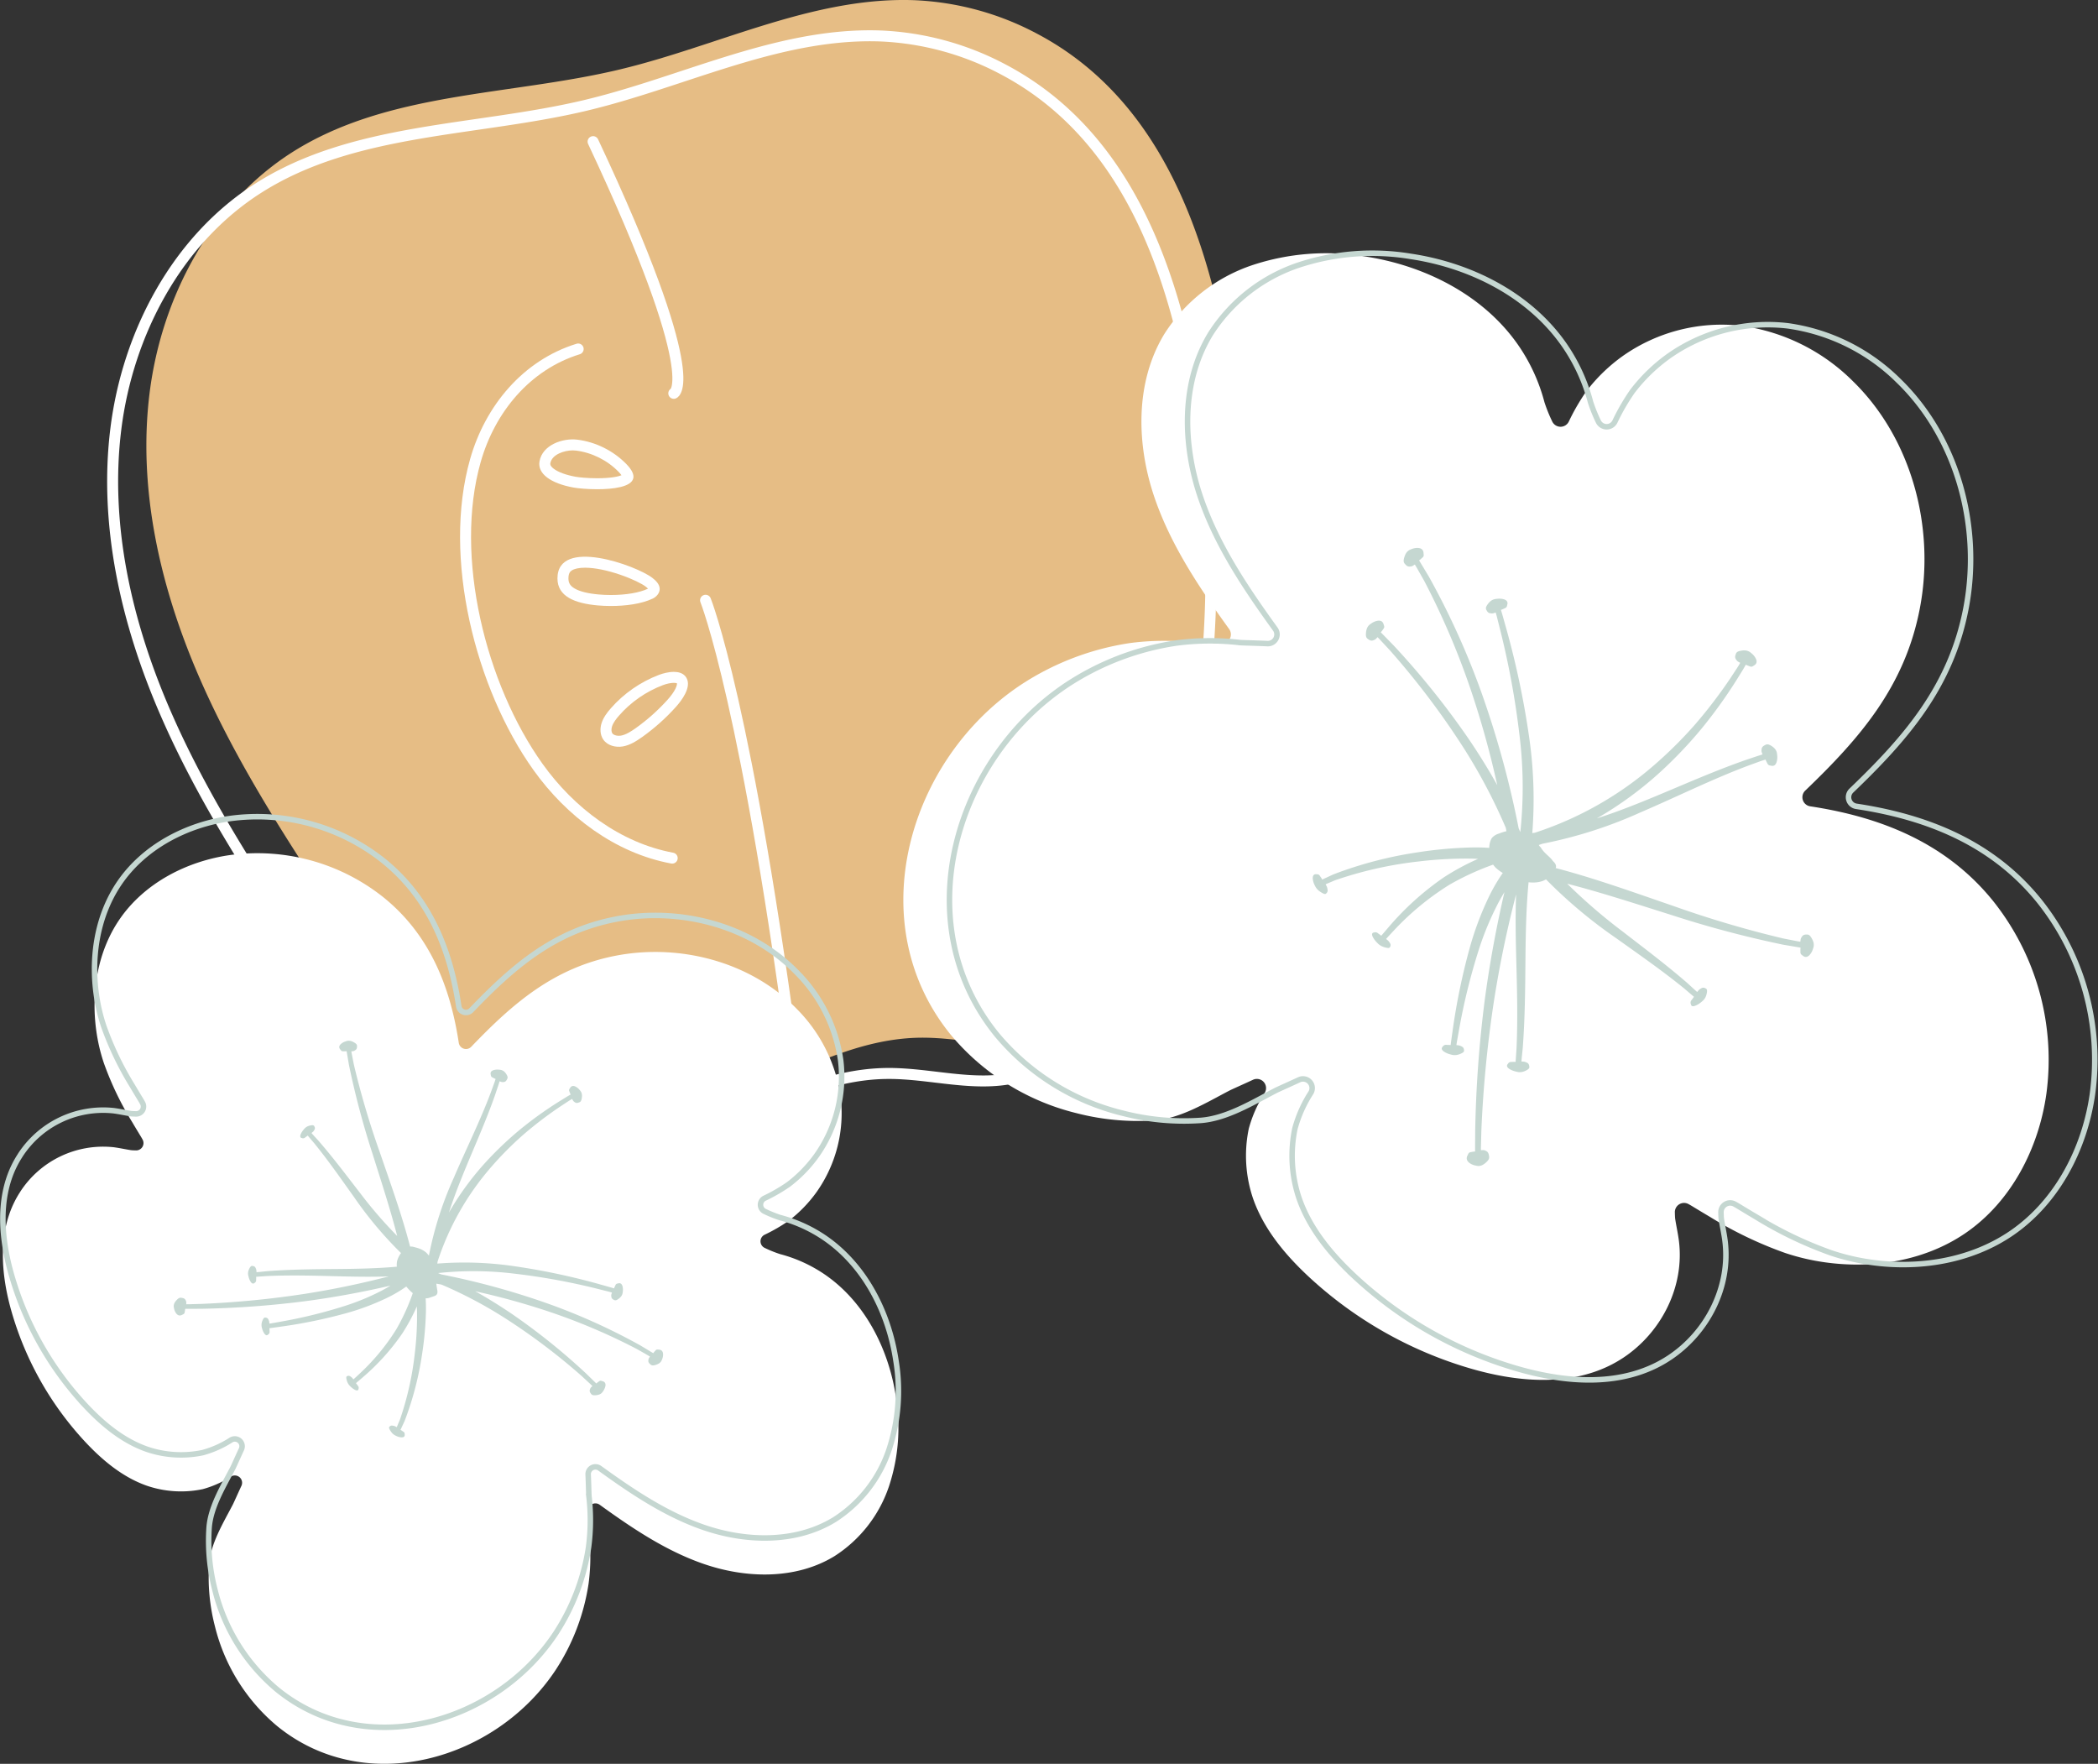 <svg xmlns="http://www.w3.org/2000/svg" width="382.088" height="321.225" viewBox="0 0 382.088 321.225"><rect x="0" y="0" width="382.088" height="321.225" fill="#333333" stroke="none"/><g id="apfel-mit-blueten" transform="translate(-291.485 -621.559)"><g id="apfel" transform="translate(312 621.559)"><path id="Pfad_44" data-name="Pfad 44" d="M90.72,40.456q-2.039.561-4.087,1.053c-20.035,4.778-42.1,4-59.5,15.011C12.265,65.928,3.246,82.992,1.081,100.451s1.929,35.238,8.9,51.391S26.7,182.766,36.42,197.43c5.852,8.832,11.789,17.756,19.586,24.93S73.766,234.9,84.36,235.123c20.067.422,37.043-17.078,57.114-17.3,7.933-.09,15.974,2.565,23.684.69,11.333-2.757,18.121-14.2,22.522-25a177.48,177.48,0,0,0,11.436-88.545C195.8,78.469,188.168,48.419,162.73,34.987a52.2,52.2,0,0,0-22.409-6.115C123.263,28.268,107.234,35.911,90.72,40.456Z" transform="translate(5.643 -28.839)" fill="#e6bd85"></path><g id="konturen" transform="translate(0 6.516)"><path id="Pfad_45" data-name="Pfad 45" d="M127.82,93.5c-9.436,2.916-16.044,10.937-18.711,20.3-5,17.572.941,41.173,11.4,55.822,5.867,8.213,14.512,14.756,24.435,16.6" transform="translate(-43.039 -36.457)" fill="none" stroke="#fff" stroke-linecap="round" stroke-width="2"></path><g id="Pfad_46" data-name="Pfad 46" transform="translate(-37.164 -37.617)" fill="none" stroke-linecap="round"><path d="M131.979,118.222c.157-.649-.182-1.5-1.248-2.6a15.224,15.224,0,0,0-8.96-4.453c-2.635-.321-6.36.952-6.871,3.973-.369,2.17,1.925,3.973,6.226,4.752C123.195,120.271,131.365,120.755,131.979,118.222Z" stroke="none"></path><path d="M 125.42 118.199 C 127.903 118.199 129.242 117.891 129.834 117.655 C 129.725 117.498 129.557 117.287 129.297 117.019 C 127.257 114.919 124.426 113.512 121.53 113.158 C 121.346 113.135 121.152 113.124 120.951 113.124 C 119.423 113.124 117.147 113.855 116.872 115.48 C 116.851 115.603 116.795 115.93 117.482 116.458 C 118.3 117.088 119.721 117.61 121.481 117.929 C 122.083 118.038 123.629 118.199 125.419 118.199 L 125.42 118.199 M 125.419 120.199 C 123.605 120.199 121.918 120.04 121.126 119.897 C 116.825 119.118 114.531 117.315 114.9 115.145 C 115.412 112.124 119.136 110.851 121.771 111.172 C 125.136 111.584 128.371 113.195 130.731 115.625 C 131.797 116.725 132.136 117.573 131.979 118.222 C 131.6 119.786 128.344 120.199 125.419 120.199 Z" stroke="none" fill="#fff"></path></g><g id="Pfad_47" data-name="Pfad 47" transform="translate(-28.74 -39.125)" fill="none" stroke-linecap="round"><path d="M128.355,140.068a1.629,1.629,0,0,0,.012-.219,2.842,2.842,0,0,0-1.357-2.014c-2.915-2.241-17.261-7.441-17.261.121,0,3.275,3.154,4.546,7.373,4.915,3,.26,7.217.068,9.978-1.249A2.158,2.158,0,0,0,128.355,140.068Z" stroke="none"></path><path d="M 119.492 140.971 C 122.242 140.971 124.702 140.55 126.238 139.817 C 126.24 139.816 126.241 139.816 126.243 139.815 C 126.154 139.721 126.012 139.591 125.791 139.421 C 125.163 138.938 123.468 138.067 121.231 137.295 C 118.808 136.46 116.511 135.999 114.764 135.999 C 113.679 135.999 112.814 136.184 112.329 136.518 C 112.042 136.716 111.749 137.042 111.749 137.956 C 111.749 138.784 112.073 139.313 112.867 139.779 C 113.811 140.334 115.302 140.704 117.295 140.878 C 118.001 140.94 118.741 140.971 119.492 140.971 L 119.492 140.971 M 119.491 142.971 C 118.655 142.971 117.852 142.934 117.122 142.871 C 112.903 142.502 109.749 141.231 109.749 137.956 C 109.749 130.395 124.095 135.594 127.01 137.835 C 127.676 138.347 128.355 139.01 128.367 139.849 C 128.368 139.923 128.363 139.996 128.355 140.068 C 128.264 140.743 127.726 141.323 127.1 141.622 C 125.011 142.618 122.089 142.971 119.491 142.971 Z" stroke="none" fill="#fff"></path></g><g id="Pfad_48" data-name="Pfad 48" transform="translate(-15.389 -40.603)" fill="none" stroke-linecap="round"><path d="M118.169,156.485a7.23,7.23,0,0,0-3.265.505,22.153,22.153,0,0,0-8.8,6.1,7.88,7.88,0,0,0-1.665,2.651,3.488,3.488,0,0,0,.3,3.03,3.578,3.578,0,0,0,3.539,1.257,8.911,8.911,0,0,0,3.539-1.715,37.6,37.6,0,0,0,6.115-5.45c1.047-1.164,2.9-3.573,1.981-5.283A2.209,2.209,0,0,0,118.169,156.485Z" stroke="none"></path><path d="M 117.584 158.447 C 117.035 158.447 116.297 158.602 115.611 158.861 C 112.538 160.024 109.772 161.943 107.614 164.411 C 107.116 164.98 106.576 165.658 106.343 166.37 C 106.183 166.856 106.203 167.369 106.391 167.642 C 106.576 167.911 107.051 168.092 107.572 168.092 C 107.699 168.092 107.826 168.082 107.944 168.062 C 108.851 167.906 109.787 167.309 110.661 166.689 C 112.772 165.185 114.72 163.449 116.448 161.53 C 117.084 160.824 117.577 160.135 117.875 159.538 C 118.198 158.89 118.175 158.575 118.158 158.538 C 118.136 158.526 118.059 158.489 117.894 158.466 C 117.802 158.453 117.697 158.447 117.584 158.447 M 117.584 156.447 C 117.782 156.447 117.978 156.459 118.169 156.485 C 118.903 156.588 119.549 156.906 119.917 157.585 C 120.838 159.295 118.983 161.703 117.935 162.868 C 116.104 164.9 114.049 166.731 111.821 168.318 C 110.743 169.083 109.585 169.81 108.282 170.033 C 106.978 170.254 105.492 169.863 104.743 168.776 C 104.148 167.907 104.115 166.746 104.443 165.746 C 104.77 164.748 105.416 163.887 106.108 163.095 C 108.481 160.381 111.532 158.266 114.903 156.99 C 115.617 156.721 116.631 156.447 117.584 156.447 Z" stroke="none" fill="#fff"></path></g><path id="Pfad_51" data-name="Pfad 51" d="M0,44.573C12.311-1.9,18.206.011,18.206.011" transform="translate(116.15 53.424) rotate(140)" fill="none" stroke="#fff" stroke-linecap="round" stroke-width="2"></path><path id="Pfad_50" data-name="Pfad 50" d="M17.249,88.331C8.345,19.25.655.176.655.176" transform="translate(107.327 102.628)" fill="none" stroke="#fff" stroke-linecap="round" stroke-width="2"></path><path id="Pfad_64" data-name="Pfad 64" d="M90.72,40.457q-2.039.56-4.087,1.053c-20.035,4.778-42.1,4-59.5,15.011C12.265,65.928,3.246,82.993,1.081,100.451s1.929,35.238,8.9,51.391S26.7,182.766,36.42,197.43c5.852,8.832,11.789,17.756,19.586,24.931S73.766,234.9,84.36,235.123c20.067.422,37.043-17.077,57.114-17.3,7.933-.089,15.974,2.565,23.684.69,11.333-2.757,18.121-14.2,22.522-25a177.48,177.48,0,0,0,11.436-88.545C195.8,78.469,188.168,48.419,162.73,34.987a52.193,52.193,0,0,0-22.409-6.115C123.263,28.268,107.234,35.911,90.72,40.457Z" transform="translate(-0.5 -28.839)" fill="none" stroke="#fff" stroke-linecap="round" stroke-linejoin="round" stroke-width="2"></path></g></g><g id="Gruppe_288" data-name="Gruppe 288" transform="translate(455.091 770.284) rotate(90)"><path id="Pfad_11876" data-name="Pfad 11876" d="M61.666,159.922a18,18,0,0,1-8.11-17.007c.137-1.059.374-2.1.535-3.156.023-.146.037-.5.046-.924a1.334,1.334,0,0,0-1.986-1.192c-.23.129-.413.233-.5.286-.863.525-1.728,1.049-2.6,1.562a56.994,56.994,0,0,1-10.871,5.218,32.38,32.38,0,0,1-4.232,1.1c-7.5,1.409-15.653.319-21.939-4.007C5.439,137.284,1.46,129.589.344,121.689A36.85,36.85,0,0,1,8.057,93.756c6.781-8.4,16.232-12.149,26.478-13.7a1.33,1.33,0,0,0,.726-2.276c-7.848-7.53-14.41-15.007-16.592-26.365-2.246-11.7,1.155-24.584,9.683-32.9a28.328,28.328,0,0,1,16.125-8.024,24.89,24.89,0,0,1,17.2,4.368,24.549,24.549,0,0,1,5.293,5.131,30.855,30.855,0,0,1,2.53,4.377,1.329,1.329,0,0,0,2.4-.042,22,22,0,0,0,1.119-2.775,26.223,26.223,0,0,1,3.742-8.191C81.776,6.071,90.337,1.736,99.086.433A34.029,34.029,0,0,1,115.32,1.707a24.279,24.279,0,0,1,12.711,9.924c4.314,7.045,4.092,16.135,1.375,23.935-2.385,6.847-6.477,12.924-10.733,18.821a1.328,1.328,0,0,0,1.138,2.105c1.716-.082,3.618-.113,3.991-.149a37.305,37.305,0,0,1,9.226.069,39.364,39.364,0,0,1,15.71,5.983c16.431,10.838,23.363,34.579,10.254,50.716a34.34,34.34,0,0,1-18.217,11.361,35.457,35.457,0,0,1-11.288,1.05c-3.778-.283-7.519-2.586-10.862-4.325-.342-.178-1.882-.854-3.4-1.56a1.33,1.33,0,0,0-1.722,1.854,18.579,18.579,0,0,1,2.328,5.2,19.264,19.264,0,0,1-.614,10.134c-1.526,4.381-4.587,8.068-7.974,11.238a58.489,58.489,0,0,1-23.522,13.374c-6.567,1.913-13.894,2.6-20.048-.382a17.841,17.841,0,0,1-2.005-1.139" transform="translate(6.65 0)" fill="#fff"></path><path id="Pfad_11875" data-name="Pfad 11875" d="M61.666,159.922a18,18,0,0,1-8.11-17.007c.137-1.059.374-2.1.535-3.156.023-.146.037-.5.046-.924a1.334,1.334,0,0,0-1.986-1.192c-.23.129-.413.233-.5.286-.863.525-1.728,1.049-2.6,1.562a56.994,56.994,0,0,1-10.871,5.218,32.38,32.38,0,0,1-4.232,1.1c-7.5,1.409-15.653.319-21.939-4.007C5.439,137.284,1.46,129.589.344,121.689A36.85,36.85,0,0,1,8.057,93.756c6.781-8.4,16.232-12.149,26.478-13.7a1.33,1.33,0,0,0,.726-2.276c-7.848-7.53-14.41-15.007-16.592-26.365-2.246-11.7,1.155-24.584,9.683-32.9a28.328,28.328,0,0,1,16.125-8.024,24.89,24.89,0,0,1,17.2,4.368,24.549,24.549,0,0,1,5.293,5.131,30.855,30.855,0,0,1,2.53,4.377,1.329,1.329,0,0,0,2.4-.042,22,22,0,0,0,1.119-2.775,26.223,26.223,0,0,1,3.742-8.191C81.776,6.071,90.337,1.736,99.086.433A34.029,34.029,0,0,1,115.32,1.707a24.279,24.279,0,0,1,12.711,9.924c4.314,7.045,4.092,16.135,1.375,23.935-2.385,6.847-6.477,12.924-10.733,18.821a1.328,1.328,0,0,0,1.138,2.105c1.716-.082,3.618-.113,3.991-.149a37.305,37.305,0,0,1,9.226.069,39.364,39.364,0,0,1,15.71,5.983c16.431,10.838,23.363,34.579,10.254,50.716a34.34,34.34,0,0,1-18.217,11.361,35.457,35.457,0,0,1-11.288,1.05c-3.778-.283-7.519-2.586-10.862-4.325-.342-.178-1.882-.854-3.4-1.56a1.33,1.33,0,0,0-1.722,1.854,18.579,18.579,0,0,1,2.328,5.2,19.264,19.264,0,0,1-.614,10.134c-1.526,4.381-4.587,8.068-7.974,11.238a58.489,58.489,0,0,1-23.522,13.374c-6.567,1.913-13.894,2.6-20.048-.382a17.841,17.841,0,0,1-2.005-1.139" transform="translate(0 0)" fill="none" stroke="#c5d7d1" stroke-width="1"></path><path id="Pfad_11873" data-name="Pfad 11873" d="M47.847,89.034a2.117,2.117,0,0,1-.53-.35,2.876,2.876,0,0,1-.233-.222,1.67,1.67,0,0,1-.166-.213.656.656,0,0,1-.1-.216.87.87,0,0,1-.015-.25c.024-.113.034-.223.067-.338a.784.784,0,0,1,.2-.362,1.251,1.251,0,0,1,.532-.241l.39.01c0-.224-.006-.441-.009-.637,0-.109,0-.223-.01-.332q-.025-.946-.052-1.888a170.167,170.167,0,0,0-1.833-18.774q-1.208-7.7-3.172-15.26c.113,3.105.057,6.205-.022,9.282-.113,4.331-.234,8.646-.039,12.944.029.43.059.855.085,1.285.007.074.012.148.018.224.009.141.019.28.028.421.066,0,.13,0,.193,0a2.346,2.346,0,0,1,.355.012.545.545,0,0,1,.572.287.441.441,0,0,1,.1.164.346.346,0,0,1,.008.176.548.548,0,0,1-.106.189,1.029,1.029,0,0,1-.21.178,2.919,2.919,0,0,1-.9.373,3,3,0,0,1-.468.1,1.931,1.931,0,0,1-.44-.021,2.154,2.154,0,0,1-.54-.184c-.09-.043-.172-.088-.244-.129a1.279,1.279,0,0,1-.172-.133.356.356,0,0,1-.1-.141.333.333,0,0,1-.026-.176,2.4,2.4,0,0,1,.05-.244.575.575,0,0,1,.184-.271,1.621,1.621,0,0,1,.522-.213c.139-.01.267-.018.388-.027-.013-.153-.023-.3-.036-.437-.006-.074-.015-.148-.021-.228-.047-.43-.089-.862-.133-1.292-.328-4.336-.354-8.652-.391-12.949-.038-4-.12-7.985-.55-11.928-.291-.082-.585-.166-.877-.246q.287-.958.606-1.9-.1-.7-.221-1.4l.355-.057q-.054-.353-.1-.705l-.591-.083c-.02.059-.038.116-.057.176q-.5-.168-.993-.346a64.291,64.291,0,0,1-14.186-4.536c-5.243-2.244-10.319-4.787-15.609-6.768-.525-.189-1.055-.385-1.583-.575-.093-.036-.187-.067-.279-.1l-.53-.17a4.3,4.3,0,0,1-.237.5c-.157.375-.343.34-.593.394a.651.651,0,0,1-.24.017.58.58,0,0,1-.221-.074.637.637,0,0,1-.18-.182,1.2,1.2,0,0,1-.129-.273,2.413,2.413,0,0,1-.087-1,2.369,2.369,0,0,1,.074-.473,1.6,1.6,0,0,1,.208-.4A2.027,2.027,0,0,1,6,28.615a2.835,2.835,0,0,1,.262-.16,1.687,1.687,0,0,1,.233-.1.636.636,0,0,1,.218-.027.663.663,0,0,1,.226.058c.1.057.188.1.281.161a.712.712,0,0,1,.255.294,1.266,1.266,0,0,1,.041.575c-.046.132-.09.252-.131.367l.548.172c.1.03.19.063.286.095.538.182,1.075.364,1.613.542,5.387,1.882,10.515,4.279,15.729,6.343,1.883.75,3.791,1.456,5.721,2.075a52.368,52.368,0,0,1-9.155-6.689,62.482,62.482,0,0,1-5.96-6.266,69.5,69.5,0,0,1-5.034-7c-.3-.489-.6-.974-.906-1.46-.053-.087-.1-.175-.153-.261l-.281-.49a4.049,4.049,0,0,1-.507.211c-.366.174-.486.014-.707-.124a.717.717,0,0,1-.2-.159.63.63,0,0,1-.119-.215.7.7,0,0,1-.019-.269,1.083,1.083,0,0,1,.09-.29,2.193,2.193,0,0,1,.62-.779,2.027,2.027,0,0,1,.386-.285,1.55,1.55,0,0,1,.428-.137,2.111,2.111,0,0,1,.609.01,2.254,2.254,0,0,1,.3.057,1.409,1.409,0,0,1,.235.08.658.658,0,0,1,.181.121.542.542,0,0,1,.119.186c.029.1.07.189.1.3a.733.733,0,0,1-.018.379,1.415,1.415,0,0,1-.354.458c-.123.069-.232.13-.339.188.1.175.2.343.288.493.054.087.108.166.161.252.312.471.623.945.933,1.418a70.174,70.174,0,0,0,5.133,6.732,61.3,61.3,0,0,0,5.975,5.924,49.655,49.655,0,0,0,17.14,9.689l.357.043A62.688,62.688,0,0,1,41.105,26.8a122.664,122.664,0,0,1,3.34-15.57c.144-.506.285-1.014.429-1.522.025-.089.05-.177.076-.269.048-.167.1-.335.146-.5a4.127,4.127,0,0,1-.5-.216c-.379-.141-.35-.321-.411-.559a.68.68,0,0,1-.028-.234.6.6,0,0,1,.066-.212.611.611,0,0,1,.176-.179,1.086,1.086,0,0,1,.267-.125,2.407,2.407,0,0,1,.988-.07,2.195,2.195,0,0,1,.471.08,1.667,1.667,0,0,1,.4.2,2.171,2.171,0,0,1,.423.424c.066.084.123.168.173.242a2.14,2.14,0,0,1,.11.214.54.54,0,0,1-.007.405c-.054.082-.089.168-.144.252a.64.64,0,0,1-.282.231,1.356,1.356,0,0,1-.571.046c-.133-.043-.253-.079-.369-.115-.052.18-.1.355-.145.51-.025.09-.045.182-.067.27q-.193.765-.385,1.527a118.96,118.96,0,0,0-2.84,15.432,61.113,61.113,0,0,0-.111,13.932c.079-.189.159-.376.24-.562a137.981,137.981,0,0,1,5.349-19.52A112.04,112.04,0,0,1,55.479,4.169q.472-.787.943-1.571c.058-.09.113-.186.168-.275.1-.174.206-.345.311-.518a3.165,3.165,0,0,1-.421-.355c-.328-.241-.24-.436-.219-.712a.82.82,0,0,1,.054-.267A.771.771,0,0,1,56.45.248a.785.785,0,0,1,.232-.154,1.106,1.106,0,0,1,.3-.075,2.117,2.117,0,0,1,.992.156,2.2,2.2,0,0,1,.428.2A1.51,1.51,0,0,1,58.73.7,2.092,2.092,0,0,1,59,1.259c.038.108.067.212.092.309a1.8,1.8,0,0,1,.035.26.645.645,0,0,1-.026.225.669.669,0,0,1-.11.212c-.078.08-.141.165-.225.239a.7.7,0,0,1-.35.188,1.264,1.264,0,0,1-.573-.082L57.514,2.4c-.108.186-.214.363-.309.523-.056.1-.108.185-.162.279q-.445.788-.894,1.575a110.78,110.78,0,0,0-7.03,16.668q-2.065,6.292-3.494,12.774c1.229-2.207,2.561-4.352,3.965-6.438a116.271,116.271,0,0,1,10.99-13.724L61.8,12.805c.07-.075.141-.146.214-.219.137-.139.27-.277.4-.414a3.73,3.73,0,0,1-.336-.437c-.263-.311-.141-.47-.062-.727a.674.674,0,0,1,.1-.236.583.583,0,0,1,.175-.178.67.67,0,0,1,.253-.087.985.985,0,0,1,.308,0,2.763,2.763,0,0,1,1.3.681,1.439,1.439,0,0,1,.243.374,2.136,2.136,0,0,1,.15.6c.014.114.021.217.023.313a1.378,1.378,0,0,1-.02.253.531.531,0,0,1-.07.208.606.606,0,0,1-.151.176c-.089.057-.166.121-.263.175a.731.731,0,0,1-.374.093,1.321,1.321,0,0,1-.534-.217c-.1-.1-.187-.192-.272-.281l-.407.422c-.068.076-.137.149-.206.226-.393.423-.786.849-1.181,1.271A114.631,114.631,0,0,0,50.648,28.6,79.282,79.282,0,0,0,44.4,40.386c-.058.327-.115.653-.171.981.309,0,.617.006.926,0v1.865c-.3,0-.6-.01-.9-.021.227.079.452.161.678.242.272-.031.546-.064.82-.1a28.464,28.464,0,0,1,3.836-.145,59.693,59.693,0,0,1,7.534.7,57.41,57.41,0,0,1,12.027,3.137c.385.156.762.348,1.139.517l.2.095a3.582,3.582,0,0,1,.37.18,4.459,4.459,0,0,1,.3-.459c.2-.351.353-.289.571-.311a.55.55,0,0,1,.206.014.394.394,0,0,1,.167.1.476.476,0,0,1,.1.2,1.026,1.026,0,0,1,.029.273,2.4,2.4,0,0,1-.249.928,2.668,2.668,0,0,1-.222.417,2.2,2.2,0,0,1-.29.343,3.045,3.045,0,0,1-.462.34c-.085.052-.163.1-.231.133a1.389,1.389,0,0,1-.191.081.348.348,0,0,1-.153.021.221.221,0,0,1-.128-.061,1.482,1.482,0,0,1-.138-.158.522.522,0,0,1-.086-.286,2.065,2.065,0,0,1,.109-.542c.064-.124.125-.238.181-.348a3.208,3.208,0,0,0-.369-.164c-.064-.029-.13-.057-.2-.083-.372-.147-.727-.33-1.115-.446a55.9,55.9,0,0,0-11.83-2.609,57.085,57.085,0,0,0-7.3-.4q-.589.007-1.175.035A35.554,35.554,0,0,1,53.3,47.5a41.131,41.131,0,0,1,8.013,7.223c.229.27.463.542.694.812.04.048.084.1.122.143.076.09.152.178.229.266.162-.118.3-.236.442-.322a.561.561,0,0,1,.608-.141.382.382,0,0,1,.164.051.263.263,0,0,1,.1.119.42.42,0,0,1,.006.189,1.089,1.089,0,0,1-.08.244,3.186,3.186,0,0,1-.558.779,3.453,3.453,0,0,1-.336.331,2.472,2.472,0,0,1-.375.242,2.774,2.774,0,0,1-.523.194c-.1.025-.182.043-.259.057a1.157,1.157,0,0,1-.2.02.333.333,0,0,1-.15-.03.224.224,0,0,1-.1-.1,1.753,1.753,0,0,1-.071-.184.473.473,0,0,1,.026-.283,1.75,1.75,0,0,1,.316-.452c.107-.095.2-.175.3-.251-.083-.094-.163-.186-.236-.267-.042-.05-.083-.093-.127-.14q-.357-.387-.718-.77a39.444,39.444,0,0,0-8.042-6.637,38.459,38.459,0,0,0-7.611-3.34c-.227.053-.446.121-.669.176a3.5,3.5,0,0,0-.427.113,25.206,25.206,0,0,1,3.089,4.952,44.66,44.66,0,0,1,2.671,7.151A92.758,92.758,0,0,1,52.1,69.858c.061.409.115.819.173,1.228.012.071.021.146.03.218.018.134.034.268.052.4a5.008,5.008,0,0,1,.55-.023.548.548,0,0,1,.589.252.429.429,0,0,1,.113.154.345.345,0,0,1,.021.176.417.417,0,0,1-.1.184,1.02,1.02,0,0,1-.2.184,2.833,2.833,0,0,1-.884.395,2.77,2.77,0,0,1-.463.107,2.248,2.248,0,0,1-.444,0,2.381,2.381,0,0,1-.549-.149c-.095-.04-.177-.075-.25-.114a1.562,1.562,0,0,1-.182-.109.414.414,0,0,1-.11-.131.3.3,0,0,1-.035-.158,1.541,1.541,0,0,1,.036-.23.576.576,0,0,1,.171-.26,1.686,1.686,0,0,1,.512-.23c.137-.02.263-.035.385-.051-.021-.145-.04-.285-.06-.411-.014-.07-.024-.14-.038-.212q-.105-.606-.216-1.211a89.659,89.659,0,0,0-2.908-11.9A42.561,42.561,0,0,0,45.478,51.2c-.28-.526-.575-1.046-.886-1.554,1.189,5.121,2.145,10.293,2.834,15.5a171.99,171.99,0,0,1,1.388,19.04c0,.636.007,1.267.012,1.9,0,.111,0,.221,0,.333,0,.209,0,.419,0,.627a3.773,3.773,0,0,1,.545.081c.405.036.426.258.556.509a.921.921,0,0,1,.093.265.709.709,0,0,1,0,.265.8.8,0,0,1-.115.264,1.2,1.2,0,0,1-.224.235,2.154,2.154,0,0,1-.922.406,2.087,2.087,0,0,1-.476.066A1.588,1.588,0,0,1,47.847,89.034ZM17.326,66.092a1.065,1.065,0,0,1-.261-.07,3.1,3.1,0,0,1-.83-.508,2.822,2.822,0,0,1-.355-.32,2,2,0,0,1-.255-.362,2.311,2.311,0,0,1-.186-.53c-.021-.094-.037-.184-.047-.264a1.238,1.238,0,0,1-.006-.214.357.357,0,0,1,.046-.161.284.284,0,0,1,.116-.119c.07-.031.136-.07.216-.1a.566.566,0,0,1,.315,0,1.714,1.714,0,0,1,.477.3c.089.108.173.206.252.3.108-.1.215-.189.311-.27.051-.05.1-.1.157-.147.3-.274.6-.55.9-.827,3.074-2.674,6.316-5.1,9.494-7.562a79.143,79.143,0,0,0,7.878-6.8c-5,1.284-9.945,2.916-14.914,4.473A152.36,152.36,0,0,1,4.394,57.223c-.554.094-1.1.186-1.657.281l-.289.047c-.182.031-.364.064-.547.094a3.716,3.716,0,0,1,.015.554c.034.4-.156.457-.359.623a.7.7,0,0,1-.214.124.528.528,0,0,1-.234.039.66.66,0,0,1-.252-.078,1.024,1.024,0,0,1-.233-.186,2.133,2.133,0,0,1-.492-.855A2,2,0,0,1,.006,57.4a1.747,1.747,0,0,1,.021-.447,2.223,2.223,0,0,1,.227-.572,2.273,2.273,0,0,1,.154-.264,1.463,1.463,0,0,1,.156-.193.619.619,0,0,1,.17-.126.619.619,0,0,1,.215-.05c.1.008.2,0,.3.016a.669.669,0,0,1,.341.15,1.369,1.369,0,0,1,.295.49l.054.385c.193-.033.38-.067.55-.1.095-.018.192-.035.289-.057.542-.1,1.082-.211,1.625-.32a153.182,153.182,0,0,0,15.916-4.713c5.732-1.964,11.463-4.051,17.438-5.584.175-.207.35-.416.521-.627.132.115.266.224.4.34.019.014.035.029.054.044q.473-.116.948-.228c.037.17.076.34.113.514.027.132.058.264.087.4.067.3.134.611.2.912q-.666.138-1.33.285a69.5,69.5,0,0,1-10.338,8.68c-3.311,2.366-6.635,4.674-9.763,7.221-.3.263-.611.523-.916.783-.052.045-.1.09-.163.137l-.3.258a5.06,5.06,0,0,1,.322.439.535.535,0,0,1,.127.617.4.4,0,0,1-.058.173.3.3,0,0,1-.129.105.44.44,0,0,1-.139.021Z" transform="translate(40.816 42.834)" fill="#c5d7d1"></path><path id="Pfad_11874" data-name="Pfad 11874" d="M.2,2.206a21.938,21.938,0,0,1,.969,2.458c.228.345.077.612.315,1s.5.8.8,1.267A6.834,6.834,0,0,0,3.916,8.2a4.031,4.031,0,0,0,1.395.361c.392.033.724.016,1.09.024a2.244,2.244,0,0,0,.718-.151,1.231,1.231,0,0,0,.476-.345,2.833,2.833,0,0,0,.379-.534,7.314,7.314,0,0,0,.322-.707A4.183,4.183,0,0,0,8.587,5.3,3.606,3.606,0,0,0,8.271,4.09a5.868,5.868,0,0,0-.845-1.217A8.7,8.7,0,0,0,4.781.64,6.139,6.139,0,0,0,3.675.172,4.018,4.018,0,0,0,2.618,0a3.233,3.233,0,0,0-.905.132A2.119,2.119,0,0,0,.992.508C.345.967-.356,1.137.2,2.206Z" transform="matrix(-0.259, 0.966, -0.966, -0.259, 88.298, 84.367)" fill="#c5d7d1"></path></g><g id="Gruppe_285" data-name="Gruppe 285" transform="translate(456 667.702)"><path id="Pfad_11876-2" data-name="Pfad 11876" d="M131.04,201.177c7-4.6,11.287-13,10.2-21.394-.172-1.332-.471-2.642-.673-3.97-.028-.184-.046-.631-.058-1.163a1.677,1.677,0,0,1,2.5-1.5c.289.162.519.294.626.36,1.086.661,2.174,1.319,3.269,1.965a71.677,71.677,0,0,0,13.673,6.565,40.724,40.724,0,0,0,5.322,1.39c9.433,1.773,19.688.4,27.594-5.04,8.267-5.69,13.273-15.37,14.675-25.309a46.361,46.361,0,0,0-9.7-35.139c-8.528-10.567-20.416-15.283-33.3-17.238a1.673,1.673,0,0,1-.913-2.864c9.871-9.473,18.125-18.878,20.868-33.166,2.825-14.714-1.453-30.926-12.179-41.386A35.628,35.628,0,0,0,152.66,13.194a31.3,31.3,0,0,0-21.633,5.495,30.879,30.879,0,0,0-6.657,6.455,38.814,38.814,0,0,0-3.183,5.506,1.672,1.672,0,0,1-3.019-.053,27.672,27.672,0,0,1-1.408-3.491,32.991,32.991,0,0,0-4.707-10.3C105.746,7.636,94.978,2.183,83.973.545a42.794,42.794,0,0,0-20.418,1.6A30.538,30.538,0,0,0,47.567,14.632c-5.426,8.862-5.147,20.3-1.73,30.11,3,8.613,8.147,16.258,13.5,23.677a1.671,1.671,0,0,1-1.431,2.649c-2.159-.1-4.551-.142-5.019-.187a46.915,46.915,0,0,0-11.6.087,49.507,49.507,0,0,0-19.76,7.527c-20.666,13.634-29.386,43.5-12.9,63.8a43.191,43.191,0,0,0,22.913,14.291,44.59,44.59,0,0,0,14.2,1.321c4.752-.356,9.458-3.253,13.662-5.44.43-.223,2.367-1.074,4.279-1.963a1.673,1.673,0,0,1,2.166,2.332,23.373,23.373,0,0,0-2.928,6.546,24.237,24.237,0,0,0,.773,12.749c1.919,5.511,5.77,10.149,10.029,14.137A73.563,73.563,0,0,0,103.3,203.09c8.26,2.406,17.476,3.275,25.215-.48a22.435,22.435,0,0,0,2.522-1.433" transform="translate(0 0.001)" fill="#fff"></path><path id="Pfad_11875-2" data-name="Pfad 11875" d="M131.04,201.177c7-4.6,11.287-13,10.2-21.394-.172-1.332-.471-2.642-.673-3.97-.028-.184-.046-.631-.058-1.163a1.677,1.677,0,0,1,2.5-1.5c.289.162.519.294.626.36,1.086.661,2.174,1.319,3.269,1.965a71.677,71.677,0,0,0,13.673,6.565,40.724,40.724,0,0,0,5.322,1.39c9.433,1.773,19.688.4,27.594-5.04,8.267-5.69,13.273-15.37,14.675-25.309a46.361,46.361,0,0,0-9.7-35.139c-8.528-10.567-20.416-15.283-33.3-17.238a1.673,1.673,0,0,1-.913-2.864c9.871-9.473,18.125-18.878,20.868-33.166,2.825-14.714-1.453-30.926-12.179-41.386A35.628,35.628,0,0,0,152.66,13.194a31.3,31.3,0,0,0-21.633,5.495,30.879,30.879,0,0,0-6.657,6.455,38.814,38.814,0,0,0-3.183,5.506,1.672,1.672,0,0,1-3.019-.053,27.672,27.672,0,0,1-1.408-3.491,32.991,32.991,0,0,0-4.707-10.3C105.746,7.636,94.978,2.183,83.973.545a42.794,42.794,0,0,0-20.418,1.6A30.538,30.538,0,0,0,47.567,14.632c-5.426,8.862-5.147,20.3-1.73,30.11,3,8.613,8.147,16.258,13.5,23.677a1.671,1.671,0,0,1-1.431,2.649c-2.159-.1-4.551-.142-5.019-.187a46.915,46.915,0,0,0-11.6.087,49.507,49.507,0,0,0-19.76,7.527c-20.666,13.634-29.386,43.5-12.9,63.8a43.191,43.191,0,0,0,22.913,14.291,44.59,44.59,0,0,0,14.2,1.321c4.752-.356,9.458-3.253,13.662-5.44.43-.223,2.367-1.074,4.279-1.963a1.673,1.673,0,0,1,2.166,2.332,23.373,23.373,0,0,0-2.928,6.546,24.237,24.237,0,0,0,.773,12.749c1.919,5.511,5.77,10.149,10.029,14.137A73.563,73.563,0,0,0,103.3,203.09c8.26,2.406,17.476,3.275,25.215-.48a22.435,22.435,0,0,0,2.522-1.433" transform="translate(8.399 0.001)" fill="none" stroke="#c5d7d1" stroke-width="1"></path><path id="Pfad_11873-2" data-name="Pfad 11873" d="M-9633.87-8647.313a2.724,2.724,0,0,0,.669-.441,3.758,3.758,0,0,0,.295-.279,2.114,2.114,0,0,0,.21-.27.828.828,0,0,0,.122-.272,1.015,1.015,0,0,0,.019-.316c-.03-.143-.043-.281-.084-.425a1.015,1.015,0,0,0-.254-.459,1.6,1.6,0,0,0-.673-.3l-.493.014c0-.283.008-.559.013-.8,0-.139.006-.281.012-.42q.031-1.2.065-2.384a215.13,215.13,0,0,1,2.314-23.713q1.528-9.725,4.007-19.272c-.143,3.923-.071,7.837.028,11.724.143,5.471.3,10.918.05,16.35-.037.542-.074,1.08-.108,1.621-.009.095-.015.188-.021.284-.013.177-.024.354-.036.531-.084,0-.166,0-.244,0a3.057,3.057,0,0,0-.449.016.687.687,0,0,0-.724.362.545.545,0,0,0-.13.207.43.43,0,0,0-.01.223.668.668,0,0,0,.134.238,1.3,1.3,0,0,0,.266.225,3.709,3.709,0,0,0,1.141.472,3.954,3.954,0,0,0,.591.127,2.545,2.545,0,0,0,.556-.026,2.7,2.7,0,0,0,.683-.232c.114-.055.216-.11.308-.163a1.57,1.57,0,0,0,.218-.167.465.465,0,0,0,.133-.178.43.43,0,0,0,.032-.222c-.024-.1-.028-.205-.062-.31a.738.738,0,0,0-.232-.341,2.093,2.093,0,0,0-.66-.269c-.175-.013-.337-.022-.489-.034.017-.194.03-.384.045-.553.009-.093.019-.187.026-.287.06-.542.112-1.088.168-1.632.415-5.476.447-10.927.494-16.354.048-5.045.151-10.085.694-15.065.367-.1.738-.208,1.106-.31q-.36-1.21-.765-2.4.127-.886.278-1.77l-.449-.07q.067-.445.128-.892c.249-.034.5-.068.747-.105.024.075.048.148.071.224q.63-.212,1.254-.437a81.188,81.188,0,0,0,17.916-5.729c6.623-2.834,13.034-6.047,19.714-8.546.665-.24,1.333-.487,2-.728.118-.045.236-.085.354-.122l.669-.214a5.369,5.369,0,0,0,.3.626c.2.474.432.43.747.5a.829.829,0,0,0,.3.021.724.724,0,0,0,.278-.094.81.81,0,0,0,.227-.23,1.473,1.473,0,0,0,.163-.346,3.035,3.035,0,0,0,.11-1.263,3.08,3.08,0,0,0-.095-.6,2,2,0,0,0-.262-.5,2.6,2.6,0,0,0-.563-.514,3.222,3.222,0,0,0-.329-.2,2.116,2.116,0,0,0-.3-.131.813.813,0,0,0-.273-.034.854.854,0,0,0-.285.073c-.121.071-.239.122-.354.2a.874.874,0,0,0-.322.37,1.622,1.622,0,0,0-.053.726c.059.167.114.32.166.464l-.692.219c-.122.038-.24.079-.36.119q-1.02.344-2.039.686c-6.8,2.375-13.279,5.4-19.865,8.01-2.378.947-4.788,1.839-7.227,2.621a66.066,66.066,0,0,0,11.563-8.449,78.587,78.587,0,0,0,7.527-7.913,87.45,87.45,0,0,0,6.358-8.841c.384-.618.763-1.23,1.146-1.844.065-.11.129-.22.193-.33.118-.208.236-.412.354-.619a5.158,5.158,0,0,0,.64.267c.463.22.615.018.895-.157a.893.893,0,0,0,.248-.2.794.794,0,0,0,.151-.27.872.872,0,0,0,.022-.34,1.366,1.366,0,0,0-.112-.367,2.759,2.759,0,0,0-.784-.983,2.505,2.505,0,0,0-.487-.359,1.989,1.989,0,0,0-.539-.175,2.734,2.734,0,0,0-.771.013,2.938,2.938,0,0,0-.381.073,1.743,1.743,0,0,0-.3.1.84.84,0,0,0-.228.153.7.7,0,0,0-.151.234c-.037.126-.088.24-.12.375a.916.916,0,0,0,.022.478,1.745,1.745,0,0,0,.448.579c.155.088.294.165.428.238-.129.221-.252.432-.364.621-.067.11-.137.21-.2.318q-.59.892-1.178,1.791a88.532,88.532,0,0,1-6.482,8.5,77.4,77.4,0,0,1-7.546,7.482,62.742,62.742,0,0,1-21.646,12.237l-.451.056a79.248,79.248,0,0,0-.664-18.085,154.941,154.941,0,0,0-4.217-19.665c-.182-.64-.36-1.281-.542-1.923-.032-.111-.062-.225-.1-.341-.062-.209-.122-.422-.186-.632a5.067,5.067,0,0,0,.638-.271c.479-.179.441-.406.52-.706a.871.871,0,0,0,.035-.3.708.708,0,0,0-.084-.268.8.8,0,0,0-.223-.226,1.389,1.389,0,0,0-.336-.157,3.035,3.035,0,0,0-1.248-.089,2.743,2.743,0,0,0-.594.1,2.031,2.031,0,0,0-.507.252,2.766,2.766,0,0,0-.534.534c-.083.106-.154.212-.218.306a2.559,2.559,0,0,0-.139.271.693.693,0,0,0-.047.252.689.689,0,0,0,.055.259c.067.1.112.212.182.318a.82.82,0,0,0,.356.293,1.742,1.742,0,0,0,.722.058c.167-.054.319-.1.467-.145.064.226.128.447.183.643.031.114.056.229.084.341q.245.965.486,1.929a150.242,150.242,0,0,1,3.586,19.49,77.13,77.13,0,0,1,.141,17.595q-.149-.356-.3-.71a174.253,174.253,0,0,0-6.755-24.652,141.461,141.461,0,0,0-9.579-21.145l-1.192-1.984c-.071-.113-.143-.234-.212-.349l-.391-.653a4.21,4.21,0,0,0,.531-.448c.413-.306.3-.55.274-.9a1.028,1.028,0,0,0-.066-.336,1,1,0,0,0-.171-.281,1,1,0,0,0-.294-.2,1.433,1.433,0,0,0-.385-.095,2.684,2.684,0,0,0-1.253.2,2.764,2.764,0,0,0-.54.252,1.935,1.935,0,0,0-.407.406,2.608,2.608,0,0,0-.342.71c-.05.138-.086.268-.117.39a2.53,2.53,0,0,0-.044.328.836.836,0,0,0,.034.283.844.844,0,0,0,.139.27c.1.1.178.207.283.3a.893.893,0,0,0,.442.238,1.6,1.6,0,0,0,.723-.1c.151-.1.286-.182.416-.267.138.233.271.46.391.662.069.12.137.231.2.353q.563.995,1.129,1.989a140.085,140.085,0,0,1,8.88,21.052q2.607,7.945,4.412,16.134c-1.552-2.787-3.234-5.5-5.007-8.132a146.829,146.829,0,0,0-13.882-17.333c-.515-.527-1.031-1.055-1.544-1.581-.09-.1-.18-.185-.271-.277l-.509-.522a4.68,4.68,0,0,0,.424-.553c.332-.391.177-.593.08-.917a.832.832,0,0,0-.134-.3.741.741,0,0,0-.22-.225.825.825,0,0,0-.319-.109,1.237,1.237,0,0,0-.389,0A2.8,2.8,0,0,0-9654-8746a2.732,2.732,0,0,0-.475.373,1.838,1.838,0,0,0-.308.473,2.68,2.68,0,0,0-.189.758c-.017.143-.026.272-.028.394a1.738,1.738,0,0,0,.022.319.693.693,0,0,0,.09.263.793.793,0,0,0,.19.223c.113.071.21.152.333.22a.913.913,0,0,0,.472.118,1.682,1.682,0,0,0,.676-.275c.126-.128.236-.242.344-.354l.513.531c.088.1.174.189.261.285q.744.8,1.491,1.605a144.659,144.659,0,0,1,13.2,17.428,100.2,100.2,0,0,1,7.893,14.888q.11.62.215,1.24c-.389.006-.779.007-1.169,0v2.356c.378,0,.756-.014,1.132-.028-.285.1-.57.2-.855.308-.344-.04-.689-.081-1.036-.125a35.911,35.911,0,0,0-4.845-.181,75.06,75.06,0,0,0-9.516.88,72.554,72.554,0,0,0-15.19,3.961c-.486.2-.961.439-1.437.653-.088.039-.172.081-.255.118a4.714,4.714,0,0,0-.469.229,5.561,5.561,0,0,0-.379-.581c-.259-.442-.446-.364-.721-.393a.735.735,0,0,0-.261.018.507.507,0,0,0-.212.131.589.589,0,0,0-.131.248,1.287,1.287,0,0,0-.037.345,3.027,3.027,0,0,0,.314,1.171,3.417,3.417,0,0,0,.28.528,2.771,2.771,0,0,0,.367.432,3.8,3.8,0,0,0,.583.43c.107.065.206.122.293.168a1.676,1.676,0,0,0,.241.1.415.415,0,0,0,.192.026.294.294,0,0,0,.163-.076,2.374,2.374,0,0,0,.174-.2.664.664,0,0,0,.107-.362,2.526,2.526,0,0,0-.139-.685c-.081-.157-.156-.3-.228-.438a3.945,3.945,0,0,1,.467-.207c.081-.037.165-.071.248-.106.471-.185.919-.416,1.409-.562a70.654,70.654,0,0,1,14.941-3.3,72,72,0,0,1,9.223-.509q.744.009,1.485.043a44.789,44.789,0,0,0-6.2,3.34,51.91,51.91,0,0,0-10.121,9.123c-.289.341-.584.685-.876,1.024-.051.062-.106.122-.154.182-.1.112-.192.225-.29.334-.2-.148-.377-.3-.559-.407a.709.709,0,0,0-.768-.178.5.5,0,0,0-.207.065.31.31,0,0,0-.122.15.51.51,0,0,0-.009.239,1.334,1.334,0,0,0,.1.309,3.974,3.974,0,0,0,.705.983,4.173,4.173,0,0,0,.424.419,3.216,3.216,0,0,0,.473.306,3.6,3.6,0,0,0,.662.246c.12.031.229.054.326.071a1.532,1.532,0,0,0,.254.024.41.41,0,0,0,.189-.038.286.286,0,0,0,.129-.122c.026-.078.069-.147.09-.232a.6.6,0,0,0-.033-.358,2.24,2.24,0,0,0-.4-.571c-.136-.118-.259-.22-.375-.317.1-.118.206-.234.3-.336.054-.063.105-.116.161-.176.3-.325.6-.649.906-.974a49.9,49.9,0,0,1,10.157-8.381,48.592,48.592,0,0,1,9.612-4.218c.286.067.563.152.845.223a4.237,4.237,0,0,1,.54.142,31.874,31.874,0,0,0-3.9,6.255,56.341,56.341,0,0,0-3.373,9.032,117.321,117.321,0,0,0-3.172,15.425c-.075.518-.145,1.035-.218,1.551-.015.09-.026.184-.039.275-.021.169-.043.338-.064.507a6.275,6.275,0,0,0-.7-.028.693.693,0,0,0-.744.317.567.567,0,0,0-.143.2.436.436,0,0,0-.026.221.559.559,0,0,0,.124.234,1.315,1.315,0,0,0,.253.231,3.578,3.578,0,0,0,1.114.5,3.63,3.63,0,0,0,.585.137,2.842,2.842,0,0,0,.563,0,3.035,3.035,0,0,0,.692-.187c.12-.051.225-.1.316-.145a2.153,2.153,0,0,0,.229-.139.517.517,0,0,0,.139-.165.378.378,0,0,0,.045-.2,2.321,2.321,0,0,0-.047-.292.708.708,0,0,0-.216-.327,2.131,2.131,0,0,0-.646-.292l-.484-.063c.026-.183.051-.359.074-.519.018-.09.031-.178.048-.27q.135-.763.273-1.528a113.1,113.1,0,0,1,3.673-15.027,53.917,53.917,0,0,1,3.559-8.549c.354-.665.728-1.321,1.12-1.963q-2.254,9.7-3.58,19.576a217.3,217.3,0,0,0-1.752,24.048c0,.8-.009,1.6-.016,2.4,0,.141,0,.278,0,.42,0,.265,0,.529,0,.792a5.228,5.228,0,0,0-.689.1c-.511.047-.537.327-.7.645a1.1,1.1,0,0,0-.118.333.878.878,0,0,0,0,.335,1,1,0,0,0,.146.332,1.512,1.512,0,0,0,.281.3,2.7,2.7,0,0,0,1.165.514,2.606,2.606,0,0,0,.6.084A1.982,1.982,0,0,0-9633.87-8647.313Zm38.547-28.976a1.306,1.306,0,0,0,.33-.087,3.915,3.915,0,0,0,1.049-.642,3.673,3.673,0,0,0,.448-.4,2.506,2.506,0,0,0,.321-.458,2.929,2.929,0,0,0,.235-.67,3.312,3.312,0,0,0,.059-.334,1.711,1.711,0,0,0,.009-.27.462.462,0,0,0-.06-.2.353.353,0,0,0-.146-.149c-.09-.04-.172-.088-.271-.123a.712.712,0,0,0-.4,0,2.136,2.136,0,0,0-.6.375c-.113.137-.219.259-.318.375l-.393-.341c-.065-.062-.133-.126-.2-.185q-.568-.52-1.136-1.044c-3.883-3.378-7.978-6.443-11.991-9.552a99.81,99.81,0,0,1-9.949-8.593c6.318,1.623,12.56,3.684,18.836,5.65a192.606,192.606,0,0,0,20.51,5.458c.7.117,1.394.234,2.093.354.12.019.242.04.365.061.229.039.46.08.69.118a4.928,4.928,0,0,0-.02.7c-.042.51.2.576.455.786a.891.891,0,0,0,.271.157.685.685,0,0,0,.3.049.83.83,0,0,0,.317-.1,1.3,1.3,0,0,0,.3-.233,2.722,2.722,0,0,0,.621-1.082,2.6,2.6,0,0,0,.157-.58,2.144,2.144,0,0,0-.026-.566,2.791,2.791,0,0,0-.286-.724,2.9,2.9,0,0,0-.194-.332,2,2,0,0,0-.2-.244.8.8,0,0,0-.216-.159.839.839,0,0,0-.271-.063c-.125.011-.249,0-.379.021a.837.837,0,0,0-.431.189,1.761,1.761,0,0,0-.373.619c-.024.178-.046.337-.066.487-.245-.042-.481-.086-.7-.124-.119-.022-.242-.045-.365-.072-.684-.132-1.366-.267-2.053-.4a193.656,193.656,0,0,1-20.1-5.951c-7.24-2.481-14.477-5.117-22.024-7.053q-.333-.393-.658-.793c-.167.146-.336.283-.5.43l-.067.056c-.4-.1-.8-.194-1.2-.287-.047.214-.1.43-.143.647-.034.167-.073.334-.109.5-.086.384-.17.772-.253,1.151q.841.173,1.68.36a87.778,87.778,0,0,0,13.058,10.963c4.181,2.988,8.379,5.9,12.329,9.118.385.332.772.662,1.157.99l.206.173.378.325a6.621,6.621,0,0,0-.406.555.678.678,0,0,0-.161.779.5.5,0,0,0,.073.22.386.386,0,0,0,.163.133.571.571,0,0,0,.175.026A.6.6,0,0,0-9595.323-8676.289Z" transform="translate(9739.243 8813.387)" fill="#c5d7d1"></path><path id="Pfad_11874-2" data-name="Pfad 11874" d="M.258,2.787c.2.908,1.021,1.832,1.224,3.1.288.436.1.773.4,1.259s.635,1.016,1.012,1.6a8.631,8.631,0,0,0,2.054,1.609,5.091,5.091,0,0,0,1.762.455c.5.042.915.02,1.376.031a2.834,2.834,0,0,0,.906-.19,1.555,1.555,0,0,0,.6-.436,3.578,3.578,0,0,0,.479-.674,9.237,9.237,0,0,0,.407-.893A5.283,5.283,0,0,0,10.845,6.7a4.555,4.555,0,0,0-.4-1.532A7.412,7.412,0,0,0,9.38,3.63,10.988,10.988,0,0,0,6.038.808a7.754,7.754,0,0,0-1.4-.591A5.075,5.075,0,0,0,3.307,0,4.083,4.083,0,0,0,2.164.166a2.677,2.677,0,0,0-.91.475C.436,1.222-.449,1.436.258,2.787Z" transform="translate(119.485 113.189) rotate(160)" fill="#c5d7d1"></path></g></g></svg>